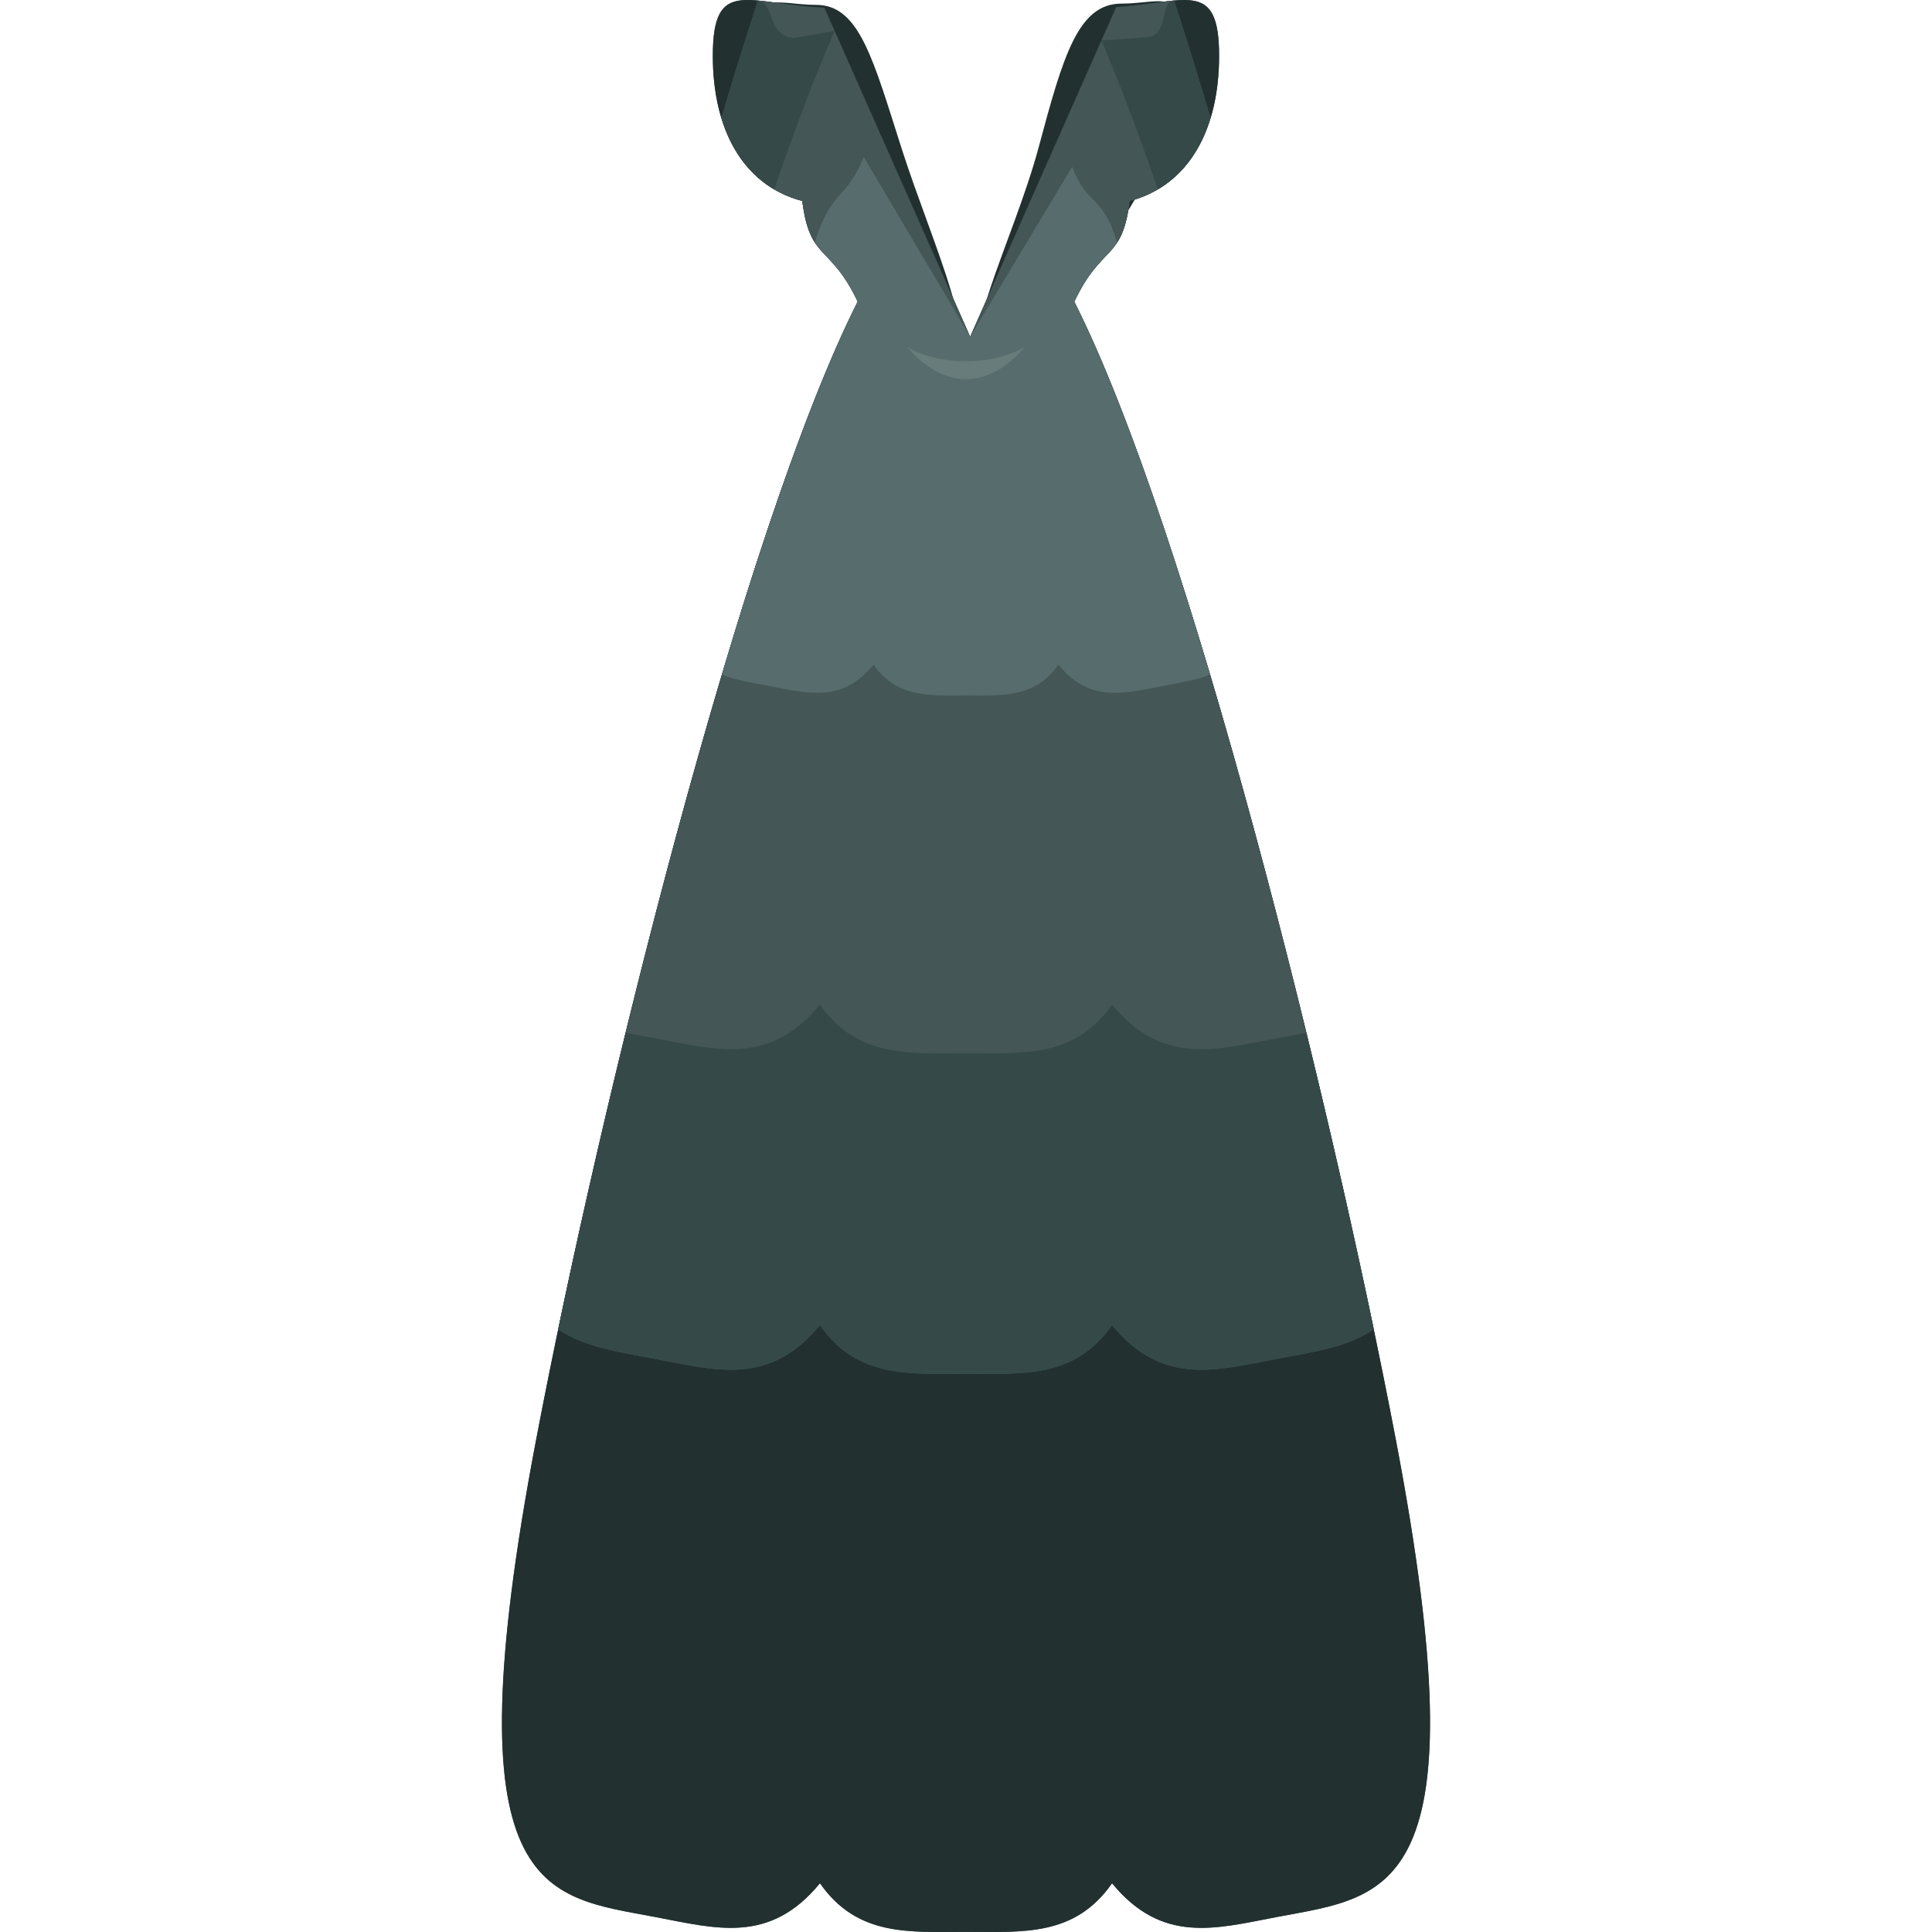 <?xml version="1.0" encoding="iso-8859-1"?>
<!-- Generator: Adobe Illustrator 19.0.0, SVG Export Plug-In . SVG Version: 6.00 Build 0)  -->
<svg version="1.1" id="Layer_1" xmlns="http://www.w3.org/2000/svg" xmlns:xlink="http://www.w3.org/1999/xlink" x="0px" y="0px"
	 viewBox="0 0 499.593 499.593" style="enable-background:new 0 0 499.593 499.593;" xml:space="preserve">
<g>
	<path style="fill:#223030;" d="M233.24,38.676c7.872,24.536,22.2,54.488,10.976,54.488c-11.216,0-50.304-54.44-50.304-75.896
		S199.84,1.26,211.064,1.26C222.288,1.252,225.8,15.476,233.24,38.676z"/>
	<path style="fill:#223030;" d="M268.592,38.068c-6.584,24.536-22.976,54.768-11.76,54.768c11.224,0,50.304-54.44,50.304-75.896
		s-5.92-16.008-17.152-16.008C278.768,0.924,274.896,14.54,268.592,38.068z"/>
</g>
<path style="fill:#364949;" d="M360.984,372.484c-16.4-86.216-53.224-235.032-83.192-294.48c7.168-15.08,12.344-10.36,14.336-26.024
	c15.696-4.16,23.12-18.968,23.12-37.528c0-19.912-8.464-13.864-26.616-12.584L250.872,87.1L213.168,1.996
	c-19.712-0.888-28.84-8.264-28.84,12.448c0,18.56,7.432,33.368,23.136,37.528c1.992,15.656,7.168,10.944,14.336,26.016
	c-29.96,59.448-66.8,208.272-83.2,294.488c-22.496,118.168,1.912,117.736,30.88,123.248c15.736,2.992,29.584,7.08,42.552-8.744
	c9.664,13.832,23.008,12.584,37.768,12.584s28.104,1.248,37.768-12.576c12.984,15.816,26.832,11.728,42.56,8.736
	C359.08,490.22,383.496,490.644,360.984,372.484z"/>
<path style="fill:#223030;" d="M360.984,372.484c-16.4-86.216-53.224-235.032-83.192-294.48c7.168-15.08,12.344-10.36,14.336-26.024
	c15.696-4.16,23.12-18.968,23.12-37.528c0-19.912-8.464-13.864-26.616-12.584L250.872,87.1L213.168,1.996
	c-19.712-0.888-28.84-8.264-28.84,12.448c0,18.56,7.432,33.368,23.136,37.528c1.992,15.656,7.168,10.944,14.336,26.016
	c-29.96,59.448-66.8,208.272-83.2,294.488c-22.496,118.168,1.912,117.736,30.88,123.248c15.736,2.992,29.584,7.08,42.552-8.744
	c9.664,13.832,23.008,12.584,37.768,12.584s28.104,1.248,37.768-12.576c12.984,15.816,26.832,11.728,42.56,8.736
	C359.08,490.22,383.496,490.644,360.984,372.484z"/>
<path style="fill:#445656;" d="M169.472,351.404c15.736,2.984,29.584,7.08,42.552-8.744c9.664,13.832,23.008,12.584,37.768,12.584
	s28.104,1.248,37.768-12.576c12.984,15.816,26.832,11.72,42.56,8.736c9.32-1.776,18.16-2.952,25.128-7.648
	c-18.224-87.448-50.592-212.48-77.456-265.752c7.168-15.08,12.344-10.36,14.336-26.024c10.832-2.872,17.632-10.88,20.864-21.624
	c-3.104-10.448-6.24-20.552-9.384-30.216c-3.944,0.352-8.912,1.296-14.976,1.72l-37.76,85.232L213.168,1.996
	c-7.08-0.32-12.768-1.464-17.184-1.848c-3.152,9.656-6.288,19.768-9.392,30.208c3.232,10.744,10.032,18.76,20.864,21.624
	c1.992,15.656,7.168,10.944,14.336,26.016c-26.848,53.28-59.208,178.32-77.456,265.752
	C151.304,348.452,160.144,349.636,169.472,351.404z"/>
<path style="fill:#576D6D;" d="M300.608,177.404c4.384-0.84,8.608-1.472,12.296-2.96c-11.712-39.328-23.888-74.176-35.112-96.44
	c4.648-9.76,8.44-11.248,11.08-15.32c-3.84-12.768-7.752-9.144-11.608-19.56l-26.392,43.968l-27.552-46.56
	c-4.168,11.032-8.424,8.288-12.608,22.152c2.648,4.072,6.44,5.544,11.088,15.312c-11.208,22.256-23.392,57.12-35.112,96.448
	c3.688,1.496,7.912,2.12,12.296,2.96c9.952,1.88,18.712,4.472,26.912-5.544c6.112,8.752,14.56,7.968,23.896,7.968
	c9.336,0,17.776,0.784,23.896-7.96C281.888,181.876,290.632,179.284,300.608,177.404z"/>
<g>
	<path style="fill:#364949;" d="M200.2,48.964c5.272-15.4,10.512-29.256,15.624-40.976l-10.456,1.816
		c-7.08-0.32-4.968-9.264-9.392-9.656c-3.144,9.656-6.28,19.768-9.384,30.208C189.032,38.46,193.504,45.004,200.2,48.964z"/>
	<path style="fill:#364949;" d="M312.992,30.356c-3.104-10.448-6.24-20.552-9.384-30.216c-3.944,0.352-1.12,9.096-7.176,9.52
		l-11.624,0.808c4.784,11.2,9.68,24.136,14.584,38.488C306.088,44.996,310.552,38.46,312.992,30.356z"/>
	<path style="fill:#364949;" d="M330.12,268.516c-15.736,2.984-29.576,7.08-42.56-8.736c-9.664,13.824-23.008,12.576-37.768,12.576
		s-28.104,1.24-37.768-12.584c-12.968,15.824-26.824,11.728-42.552,8.744c-2.624-0.496-5.184-0.968-7.68-1.464
		c-6.584,26.856-12.544,53.152-17.456,76.696c6.968,4.704,15.808,5.88,25.136,7.656c15.736,2.984,29.584,7.08,42.552-8.744
		c9.664,13.832,23.008,12.584,37.768,12.584c14.76,0,28.104,1.248,37.768-12.576c12.984,15.816,26.832,11.72,42.56,8.736
		c9.32-1.776,18.16-2.952,25.128-7.648c-4.904-23.544-10.864-49.84-17.448-76.704C335.296,267.548,332.736,268.012,330.12,268.516z"
		/>
</g>
<path style="fill:#697C7C;" d="M249.792,93.404c-6.16,0-11.568-1.448-15.192-3.688c3.624,4.4,9.04,8.32,15.192,8.32
	s11.568-3.92,15.192-8.32C261.36,91.964,255.944,93.404,249.792,93.404z"/>
<g>
</g>
<g>
</g>
<g>
</g>
<g>
</g>
<g>
</g>
<g>
</g>
<g>
</g>
<g>
</g>
<g>
</g>
<g>
</g>
<g>
</g>
<g>
</g>
<g>
</g>
<g>
</g>
<g>
</g>
</svg>
